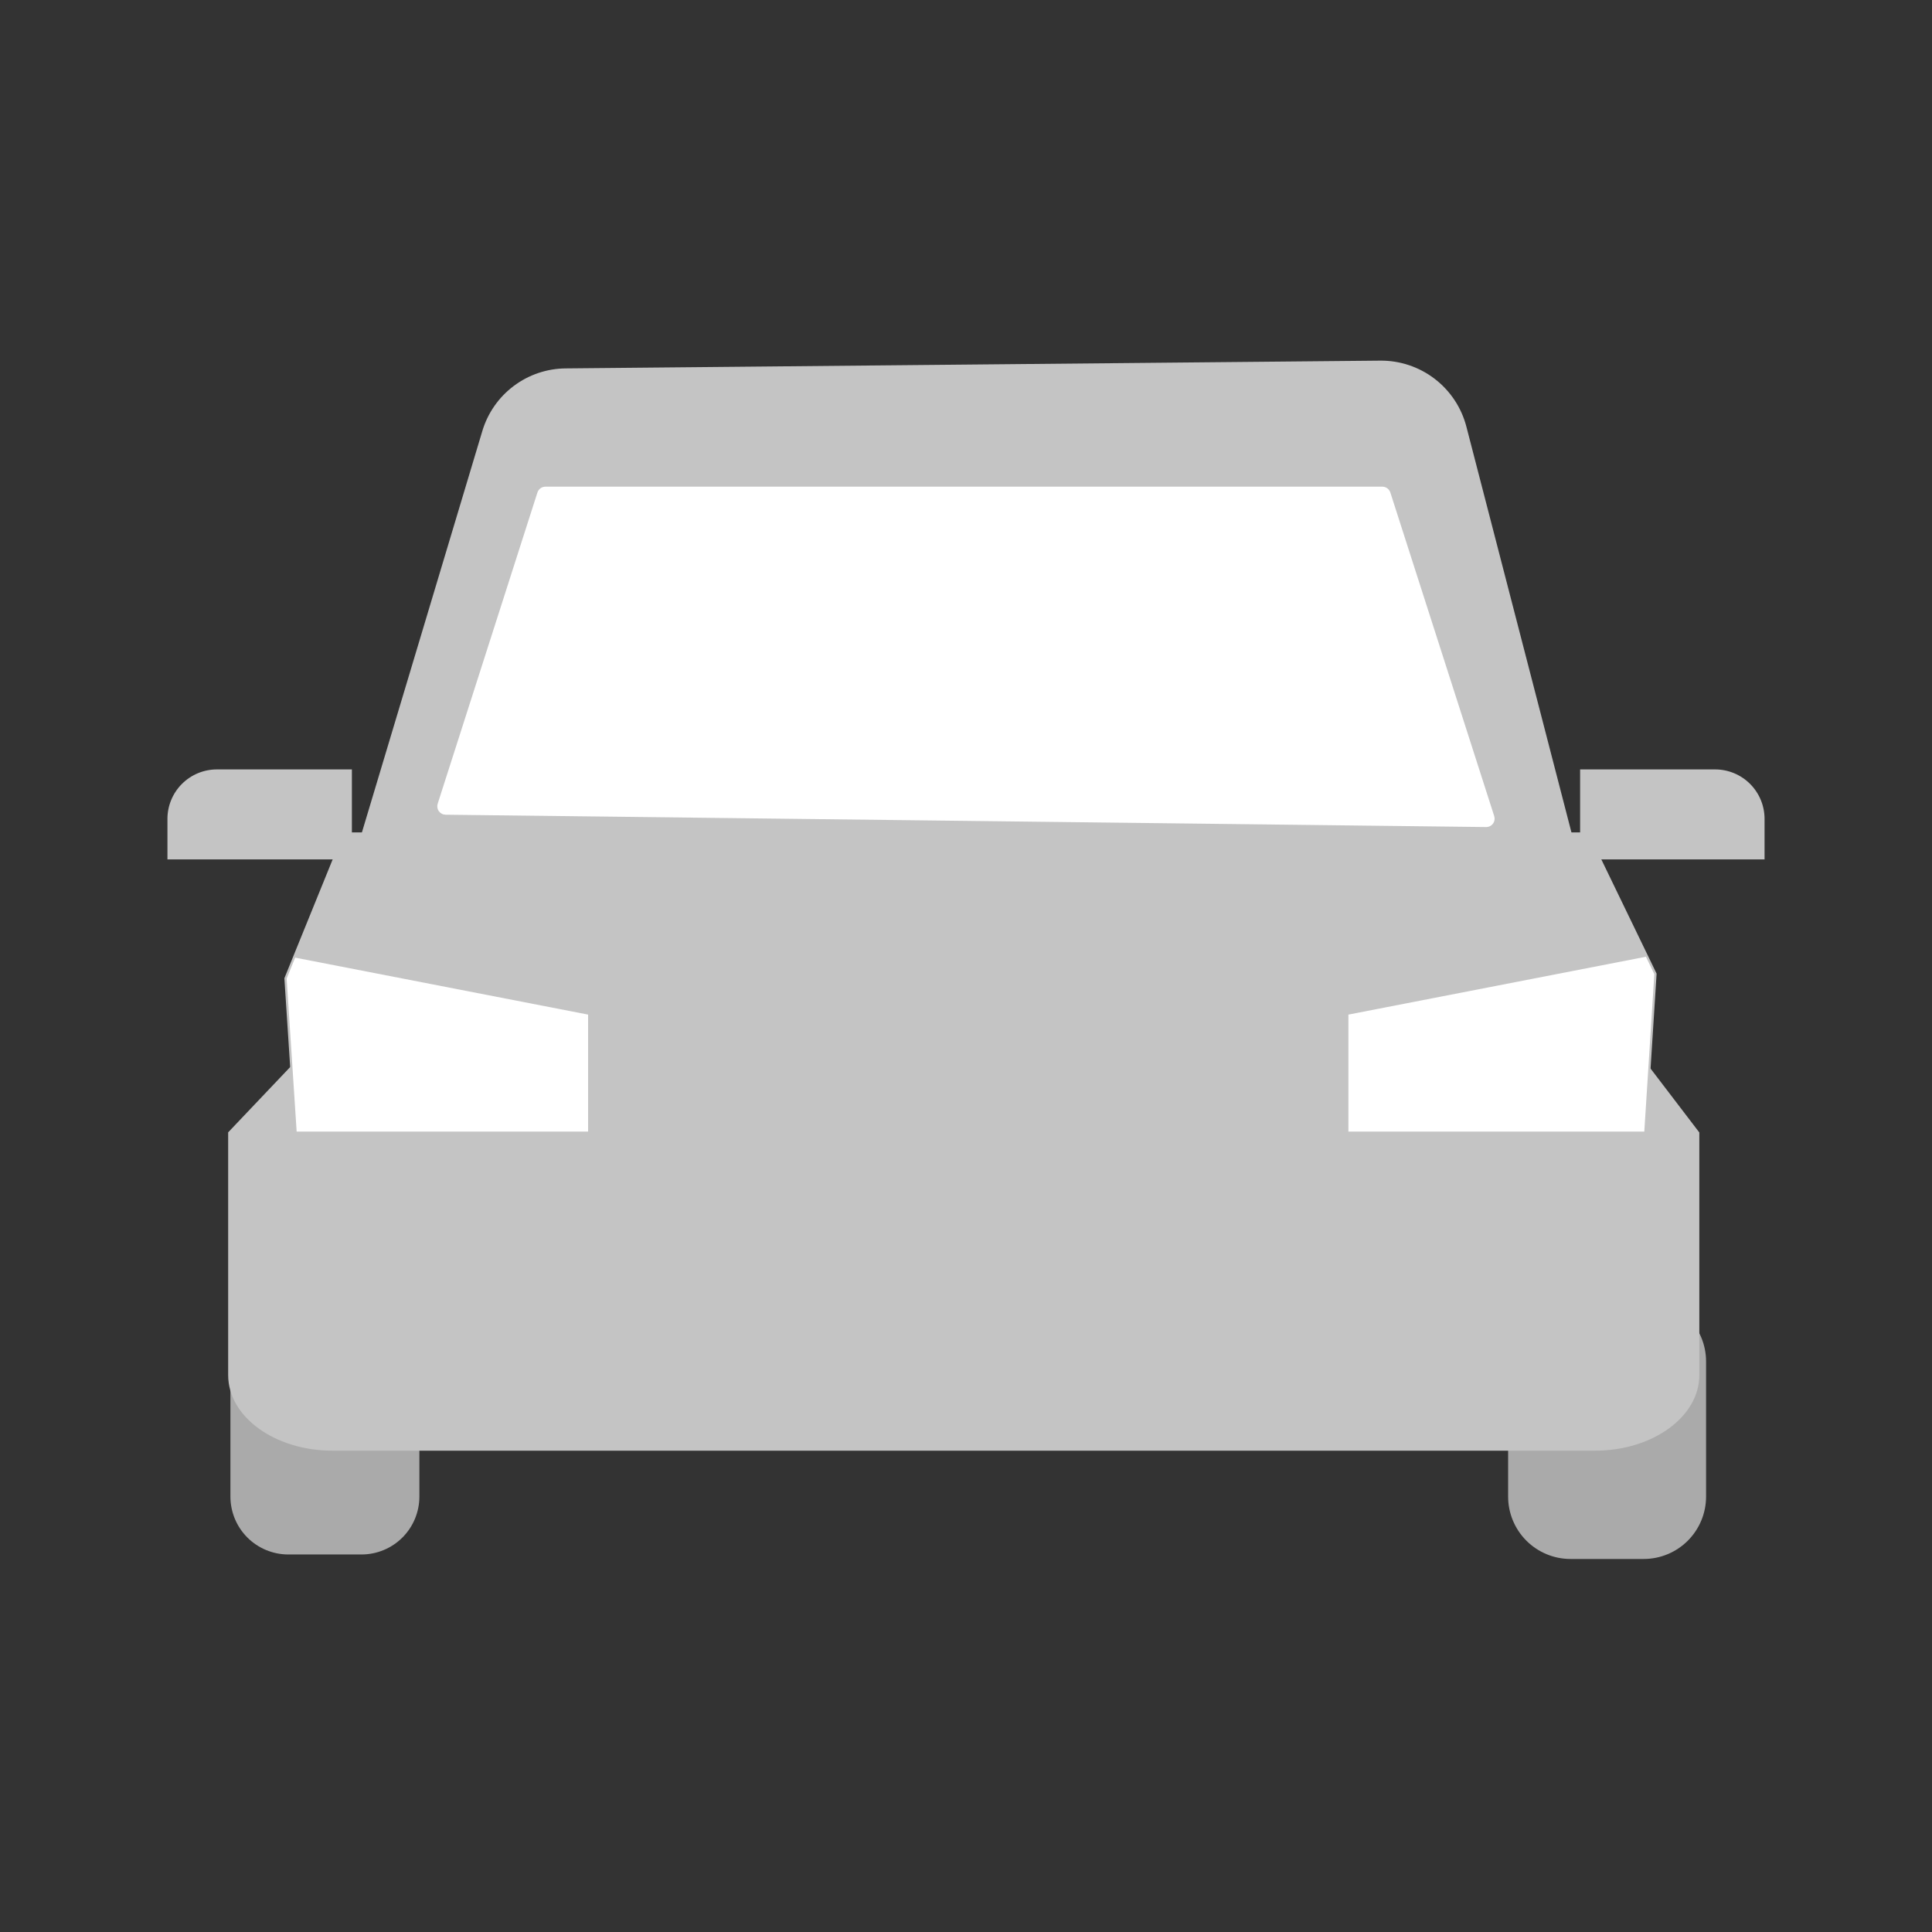 <svg width="150" height="150" viewBox="0 0 150 150" fill="none" xmlns="http://www.w3.org/2000/svg">
<rect x="0" y="0" width="150" height="150" fill="#333333" stroke="none"/>
<path d="M22.379 101.21C21.189 101.211 20.048 101.685 19.206 102.526C18.365 103.368 17.892 104.509 17.89 105.699V116.2C17.892 117.39 18.365 118.531 19.206 119.372C20.048 120.214 21.189 120.687 22.379 120.689H28.072C29.262 120.687 30.403 120.214 31.244 119.372C32.086 118.531 32.559 117.39 32.561 116.2V105.699C32.559 104.509 32.086 103.368 31.244 102.526C30.403 101.685 29.262 101.211 28.072 101.21H22.379Z" fill="#AAAAAA"/>
<path d="M127.621 121.038H121.928C120.645 121.037 119.416 120.526 118.509 119.619C117.602 118.712 117.092 117.483 117.09 116.2V105.699C117.092 104.416 117.602 103.187 118.509 102.28C119.416 101.373 120.645 100.862 121.928 100.861H127.621C128.904 100.862 130.134 101.373 131.041 102.28C131.948 103.187 132.458 104.416 132.459 105.699V116.2C132.458 117.483 131.948 118.712 131.041 119.619C130.134 120.526 128.904 121.037 127.621 121.038V121.038Z" fill="#AAAAAA"/>
<path d="M123.844 112.63H25.807C21.345 112.63 17.715 110 17.715 106.767V87.915L22.582 82.79H128.016L131.935 87.925V106.767C131.935 110 128.305 112.63 123.844 112.63Z" fill="#C4C4C4"/>
<path d="M127.558 92.221H23.141L22.079 75.95L22.755 74.285L26.68 64.627H123.312L128.619 75.595L127.558 92.221Z" fill="#C4C4C4"/>
<path d="M128.442 75.63L127.663 87.855H104.69V78.773L127.789 74.281L128.442 75.63Z" fill="white"/>
<path d="M45.659 78.773V87.855H23.032L22.256 75.979L22.916 74.351L45.659 78.773Z" fill="white"/>
<path d="M122.73 67.421H27.261L37.443 33.48C37.859 32.078 38.714 30.847 39.883 29.969C41.052 29.09 42.472 28.611 43.934 28.603L107.16 28C108.687 27.985 110.176 28.482 111.389 29.412C112.601 30.341 113.468 31.649 113.851 33.129L122.73 67.421Z" fill="#C4C4C4"/>
<path d="M115.38 64.212L34.595 63.254C34.493 63.252 34.392 63.227 34.302 63.18C34.211 63.133 34.133 63.066 34.073 62.983C34.013 62.9 33.974 62.804 33.958 62.703C33.942 62.602 33.95 62.499 33.981 62.402L41.725 38.239C41.768 38.107 41.851 37.992 41.962 37.911C42.074 37.829 42.209 37.785 42.347 37.785H107.325C107.463 37.785 107.598 37.829 107.709 37.91C107.821 37.992 107.904 38.107 107.946 38.238L116.01 63.359C116.041 63.458 116.049 63.563 116.032 63.665C116.016 63.767 115.975 63.863 115.913 63.947C115.852 64.03 115.772 64.097 115.679 64.143C115.586 64.189 115.484 64.213 115.38 64.212V64.212Z" fill="white"/>
<path d="M27.321 66.722H13V63.575C13.001 62.557 13.406 61.582 14.125 60.862C14.845 60.142 15.821 59.738 16.838 59.737H27.321V66.722Z" fill="#C4C4C4"/>
<path d="M137 66.722H122.679V59.737H133.162C134.179 59.738 135.155 60.142 135.875 60.862C136.594 61.582 136.999 62.557 137 63.575V66.722Z" fill="#C4C4C4"/>
</svg>
